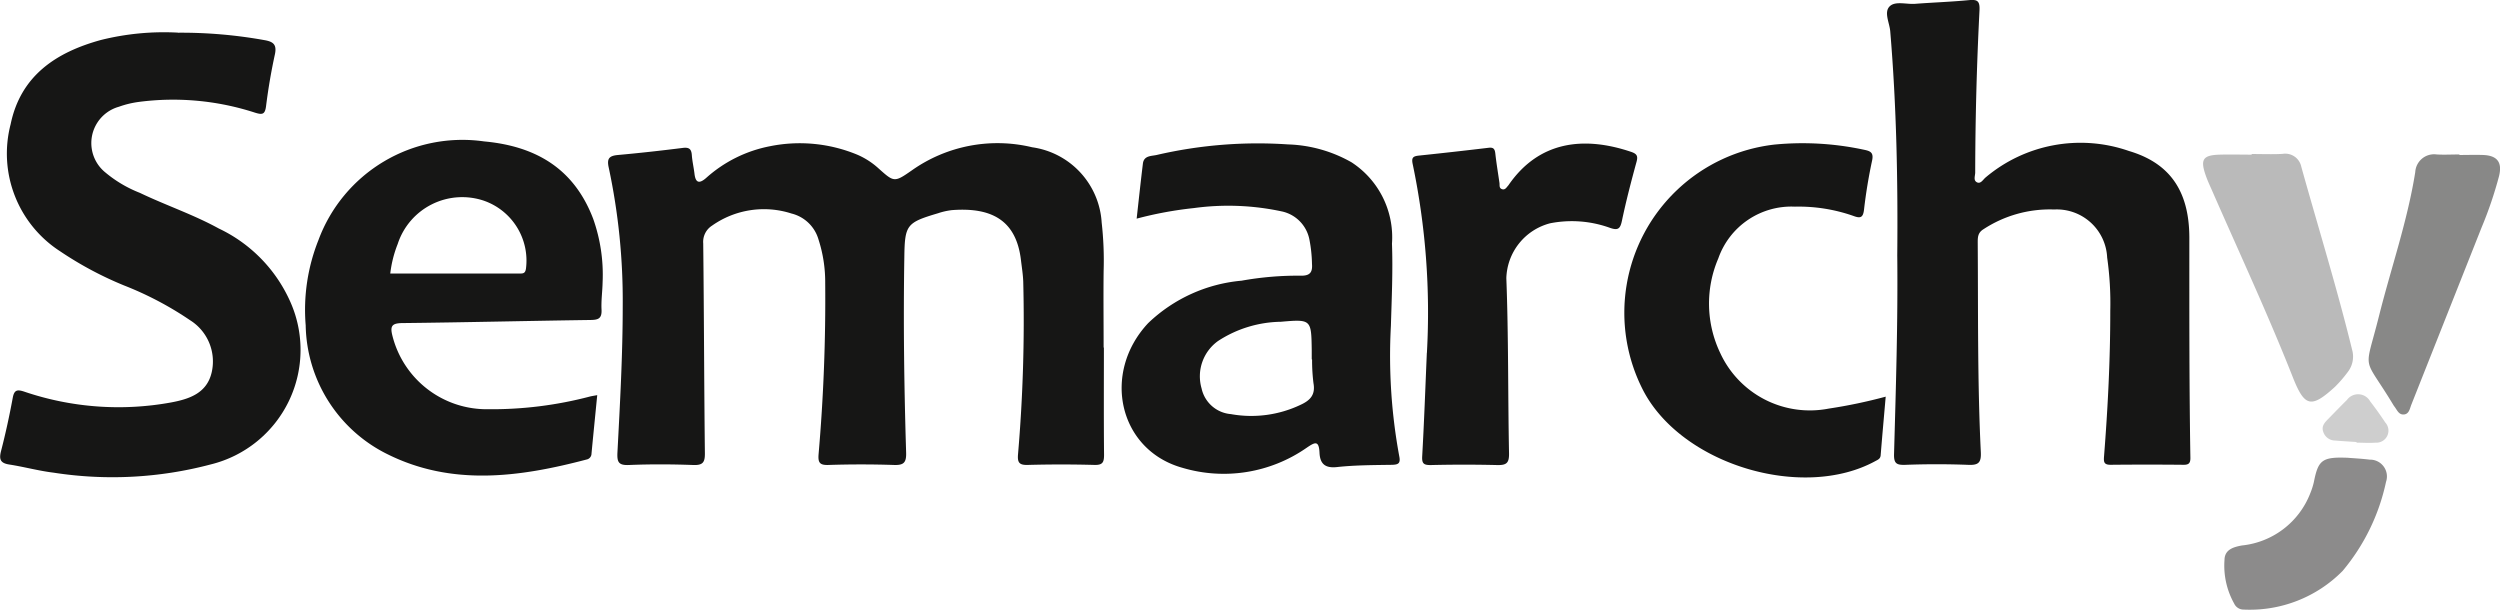 <?xml version="1.0" encoding="UTF-8"?>
<svg xmlns="http://www.w3.org/2000/svg" width="127.865" height="31.18" viewBox="0 0 127.865 31.18">
  <defs>
    <clipPath id="iw6474i2ra">
      <path data-name="Rectangle 23072" transform="translate(0 .001)" style="fill:none" d="M0 0h127.865v31.18H0z"></path>
    </clipPath>
  </defs>
  <g data-name="Group 41859">
    <g data-name="Group 41858" style="clip-path:url(#iw6474i2ra)" transform="translate(0 -.001)">
      <path data-name="Path 35571" d="M56.46 17.779c0 1.828-.01 3.657.008 5.484 0 .382-.072.528-.49.517a62.528 62.528 0 0 0-3.41 0c-.444.013-.535-.126-.5-.546a80.238 80.238 0 0 0 .267-8.826c-.013-.364-.072-.726-.115-1.088-.231-2-1.435-2.732-3.533-2.572a3.468 3.468 0 0 0-.711.16c-1.608.479-1.7.586-1.723 2.25-.055 3.332-.01 6.663.092 9.993.016.515-.125.649-.629.631a51.227 51.227 0 0 0-3.349 0c-.447.013-.533-.123-.5-.548q.379-4.374.339-8.765a7.065 7.065 0 0 0-.342-2.216 1.916 1.916 0 0 0-1.381-1.331 4.6 4.6 0 0 0-4.061.617.983.983 0 0 0-.455.912c.04 3.575.045 7.151.085 10.726.006.468-.1.625-.594.607-1.1-.04-2.194-.046-3.288 0-.542.024-.615-.158-.59-.648.131-2.495.27-4.99.27-7.49a32.59 32.59 0 0 0-.716-7.074c-.1-.451.011-.6.464-.643 1.111-.1 2.22-.224 3.327-.363.324-.04.438.06.46.373s.1.642.137.963c.057.459.246.5.583.211a6.819 6.819 0 0 1 3.281-1.634 7.679 7.679 0 0 1 4.475.44 3.907 3.907 0 0 1 1.068.691c.8.715.81.731 1.715.1a7.588 7.588 0 0 1 6.146-1.177 4.14 4.14 0 0 1 3.556 3.848 17.313 17.313 0 0 1 .1 2.494c-.015 1.3 0 2.6 0 3.9z" style="fill:#161615"></path>
      <path data-name="Path 35572" d="M97.037 13.109C97.074 9.268 97 5.431 96.678 1.6c-.036-.434-.336-.977-.025-1.278.288-.278.853-.092 1.295-.125.911-.07 1.826-.1 2.734-.187.451-.046.587.032.561.53q-.211 4.138-.219 8.284c0 .169-.107.4.087.5s.313-.138.444-.246a7.526 7.526 0 0 1 7.33-1.355c2.029.6 3.088 1.977 3.091 4.435 0 3.758-.008 7.515.054 11.273 0 .273-.1.344-.351.342a184.12 184.12 0 0 0-3.716 0c-.366.006-.372-.152-.349-.441.194-2.471.32-4.945.318-7.426a16.538 16.538 0 0 0-.159-2.732 2.579 2.579 0 0 0-2.694-2.459h-.052a6.185 6.185 0 0 0-3.574 1.006c-.31.187-.3.436-.3.724.025 3.556-.015 7.112.157 10.664.026.53-.091.693-.643.667a42.347 42.347 0 0 0-3.227 0c-.433.011-.581-.062-.567-.555.094-3.371.2-6.743.165-10.116" style="fill:#161615"></path>
      <path data-name="Path 35573" d="M9.1 1.674a24 24 0 0 1 4.412.377c.459.077.657.222.548.73a29.535 29.535 0 0 0-.451 2.638c-.055.453-.2.458-.579.34a13.537 13.537 0 0 0-5.949-.543 4.919 4.919 0 0 0-1 .245 1.93 1.93 0 0 0-.7 3.354 6.337 6.337 0 0 0 1.77 1.049c1.332.639 2.74 1.109 4.039 1.824a7.521 7.521 0 0 1 3.61 3.643 6.034 6.034 0 0 1-4.032 8.426 19.6 19.6 0 0 1-8.026.419c-.762-.092-1.51-.3-2.27-.417-.455-.071-.528-.265-.418-.691.233-.9.431-1.815.6-2.73.076-.4.231-.422.578-.309a14.975 14.975 0 0 0 7.5.559c.947-.175 1.86-.473 2.1-1.565a2.488 2.488 0 0 0-1.111-2.644 17.072 17.072 0 0 0-3.38-1.78 18.066 18.066 0 0 1-3.263-1.744 5.948 5.948 0 0 1-2.534-6.5c.514-2.488 2.332-3.684 4.622-4.31A13.315 13.315 0 0 1 9.1 1.67" style="fill:#161615"></path>
      <path data-name="Path 35574" d="M30.546 20.21c-.1 1.024-.2 2.008-.293 2.993a.309.309 0 0 1-.25.3c-3.435.906-6.9 1.377-10.213-.285a7.493 7.493 0 0 1-4.155-6.575 9.629 9.629 0 0 1 .65-4.356 7.853 7.853 0 0 1 8.469-5.054c2.665.243 4.615 1.4 5.589 3.971a8.553 8.553 0 0 1 .478 3.231c-.009.466-.078.935-.055 1.4s-.17.526-.566.532c-3.206.045-6.411.123-9.616.158-.538.006-.643.147-.512.654a4.969 4.969 0 0 0 4.876 3.752 19.719 19.719 0 0 0 5.235-.652c.1-.023.193-.037.364-.068M19.96 13.99h6.679c.172 0 .234-.068.262-.248a3.244 3.244 0 0 0-2.162-3.479 3.47 3.47 0 0 0-4.39 2.192c0 .01-.007.02-.01.03a5.93 5.93 0 0 0-.378 1.5" style="fill:#161615"></path>
      <path data-name="Path 35575" d="M58.135 11.186c.109-.975.207-1.9.32-2.82.052-.421.449-.377.713-.441a22.9 22.9 0 0 1 6.709-.538 7 7 0 0 1 3.246.914 4.574 4.574 0 0 1 2.071 4.163c.051 1.4-.014 2.8-.055 4.2a28.3 28.3 0 0 0 .427 6.67c.078.375-.054.435-.388.441-.933.014-1.872.014-2.8.115-.623.068-.865-.186-.89-.732-.031-.664-.245-.534-.669-.248a7.415 7.415 0 0 1-6.34 1.018c-3.26-.908-4.147-4.843-1.755-7.4a7.919 7.919 0 0 1 4.776-2.171 16.285 16.285 0 0 1 3.03-.256c.467.01.607-.171.573-.6a7.061 7.061 0 0 0-.137-1.272 1.827 1.827 0 0 0-1.366-1.406 13.026 13.026 0 0 0-4.536-.18 19.163 19.163 0 0 0-2.929.541m8.971 7.2h-.016V17.9c-.023-1.558-.024-1.577-1.574-1.442a6.039 6.039 0 0 0-3.211.979 2.22 2.22 0 0 0-.849 2.429 1.673 1.673 0 0 0 1.5 1.315 5.863 5.863 0 0 0 3.556-.472c.5-.228.775-.515.667-1.109a9.473 9.473 0 0 1-.071-1.214" style="fill:#161615"></path>
      <path data-name="Path 35576" d="M96.446 20.289c-.09 1.036-.179 2.019-.258 3-.015.181-.146.227-.268.293-3.7 2.025-9.84.208-11.85-3.56a8.658 8.658 0 0 1 6.7-12.628 14.957 14.957 0 0 1 4.594.272c.31.065.476.149.384.558a26.075 26.075 0 0 0-.413 2.519c-.052.414-.208.426-.546.3a8.448 8.448 0 0 0-2.989-.473 3.961 3.961 0 0 0-3.915 2.646 5.864 5.864 0 0 0 .1 4.845 5.047 5.047 0 0 0 5.542 2.839 25.971 25.971 0 0 0 2.92-.612" style="fill:#161615"></path>
      <path data-name="Path 35577" d="M72.981 18.044a37.062 37.062 0 0 0-.723-9.63c-.076-.342 0-.422.312-.455q1.787-.187 3.568-.4c.242-.029.314.057.341.287.055.5.139 1 .212 1.506.017.114-.026.262.116.319.174.069.246-.09.338-.188a.548.548 0 0 0 .035-.049c1.536-2.2 3.8-2.488 6.234-1.67.294.1.375.2.288.515-.274 1-.534 2-.746 3.009-.088.425-.206.51-.625.362a5.737 5.737 0 0 0-3.053-.228 2.99 2.99 0 0 0-2.235 2.808c.114 2.984.079 5.972.138 8.957.009.493-.127.61-.6.6a70.525 70.525 0 0 0-3.411 0c-.333 0-.451-.062-.431-.436.1-1.765.162-3.53.238-5.3" style="fill:#161615"></path>
      <path data-name="Path 35578" d="M115.166 7.878c.527 0 1.055.023 1.581-.007a.838.838 0 0 1 .955.659c.87 3.12 1.83 6.216 2.6 9.362a1.287 1.287 0 0 1-.236 1.153 6.438 6.438 0 0 1-.635.735c-1.227 1.125-1.563 1.032-2.164-.489-1.288-3.261-2.771-6.437-4.175-9.648-.1-.222-.2-.444-.279-.673-.285-.816-.143-1.032.708-1.059.546-.016 1.094 0 1.642 0z" style="fill:#bababa"></path>
      <path data-name="Path 35579" d="M125.79 7.928c.4 0 .812-.014 1.217 0 .713.029.982.37.811 1.072a20.1 20.1 0 0 1-.9 2.649L123.33 20.7c-.078.2-.114.479-.381.5s-.35-.238-.486-.409a.96.96 0 0 1-.066-.1c-1.576-2.612-1.473-1.527-.722-4.522.616-2.457 1.457-4.855 1.856-7.368a.965.965 0 0 1 1.019-.908.74.74 0 0 1 .081.008c.384.022.772 0 1.157 0z" style="fill:#888887"></path>
      <path data-name="Path 35580" d="M120.1 23.416c.253.021.68.042 1.1.094a.861.861 0 0 1 .882.84.882.882 0 0 1-.047.3 10.483 10.483 0 0 1-2.22 4.552 6.665 6.665 0 0 1-5.064 1.976.528.528 0 0 1-.483-.309 3.967 3.967 0 0 1-.494-2.227c.007-.52.43-.659.888-.742a4.212 4.212 0 0 0 3.5-2.672 3.653 3.653 0 0 0 .184-.577c.223-1.13.424-1.29 1.756-1.236" style="fill:#8c8b8b"></path>
      <path data-name="Path 35581" d="M120.522 22.608c-.364-.024-.729-.044-1.093-.075a.64.64 0 0 1-.6-.435c-.106-.281.048-.464.223-.642.327-.334.651-.67.985-1a.705.705 0 0 1 1.184.068c.273.352.532.716.778 1.088a.616.616 0 0 1-.5 1.029c-.323.026-.649 0-.972 0V22.6" style="fill:#cecece"></path>
    </g>
  </g>
</svg>
